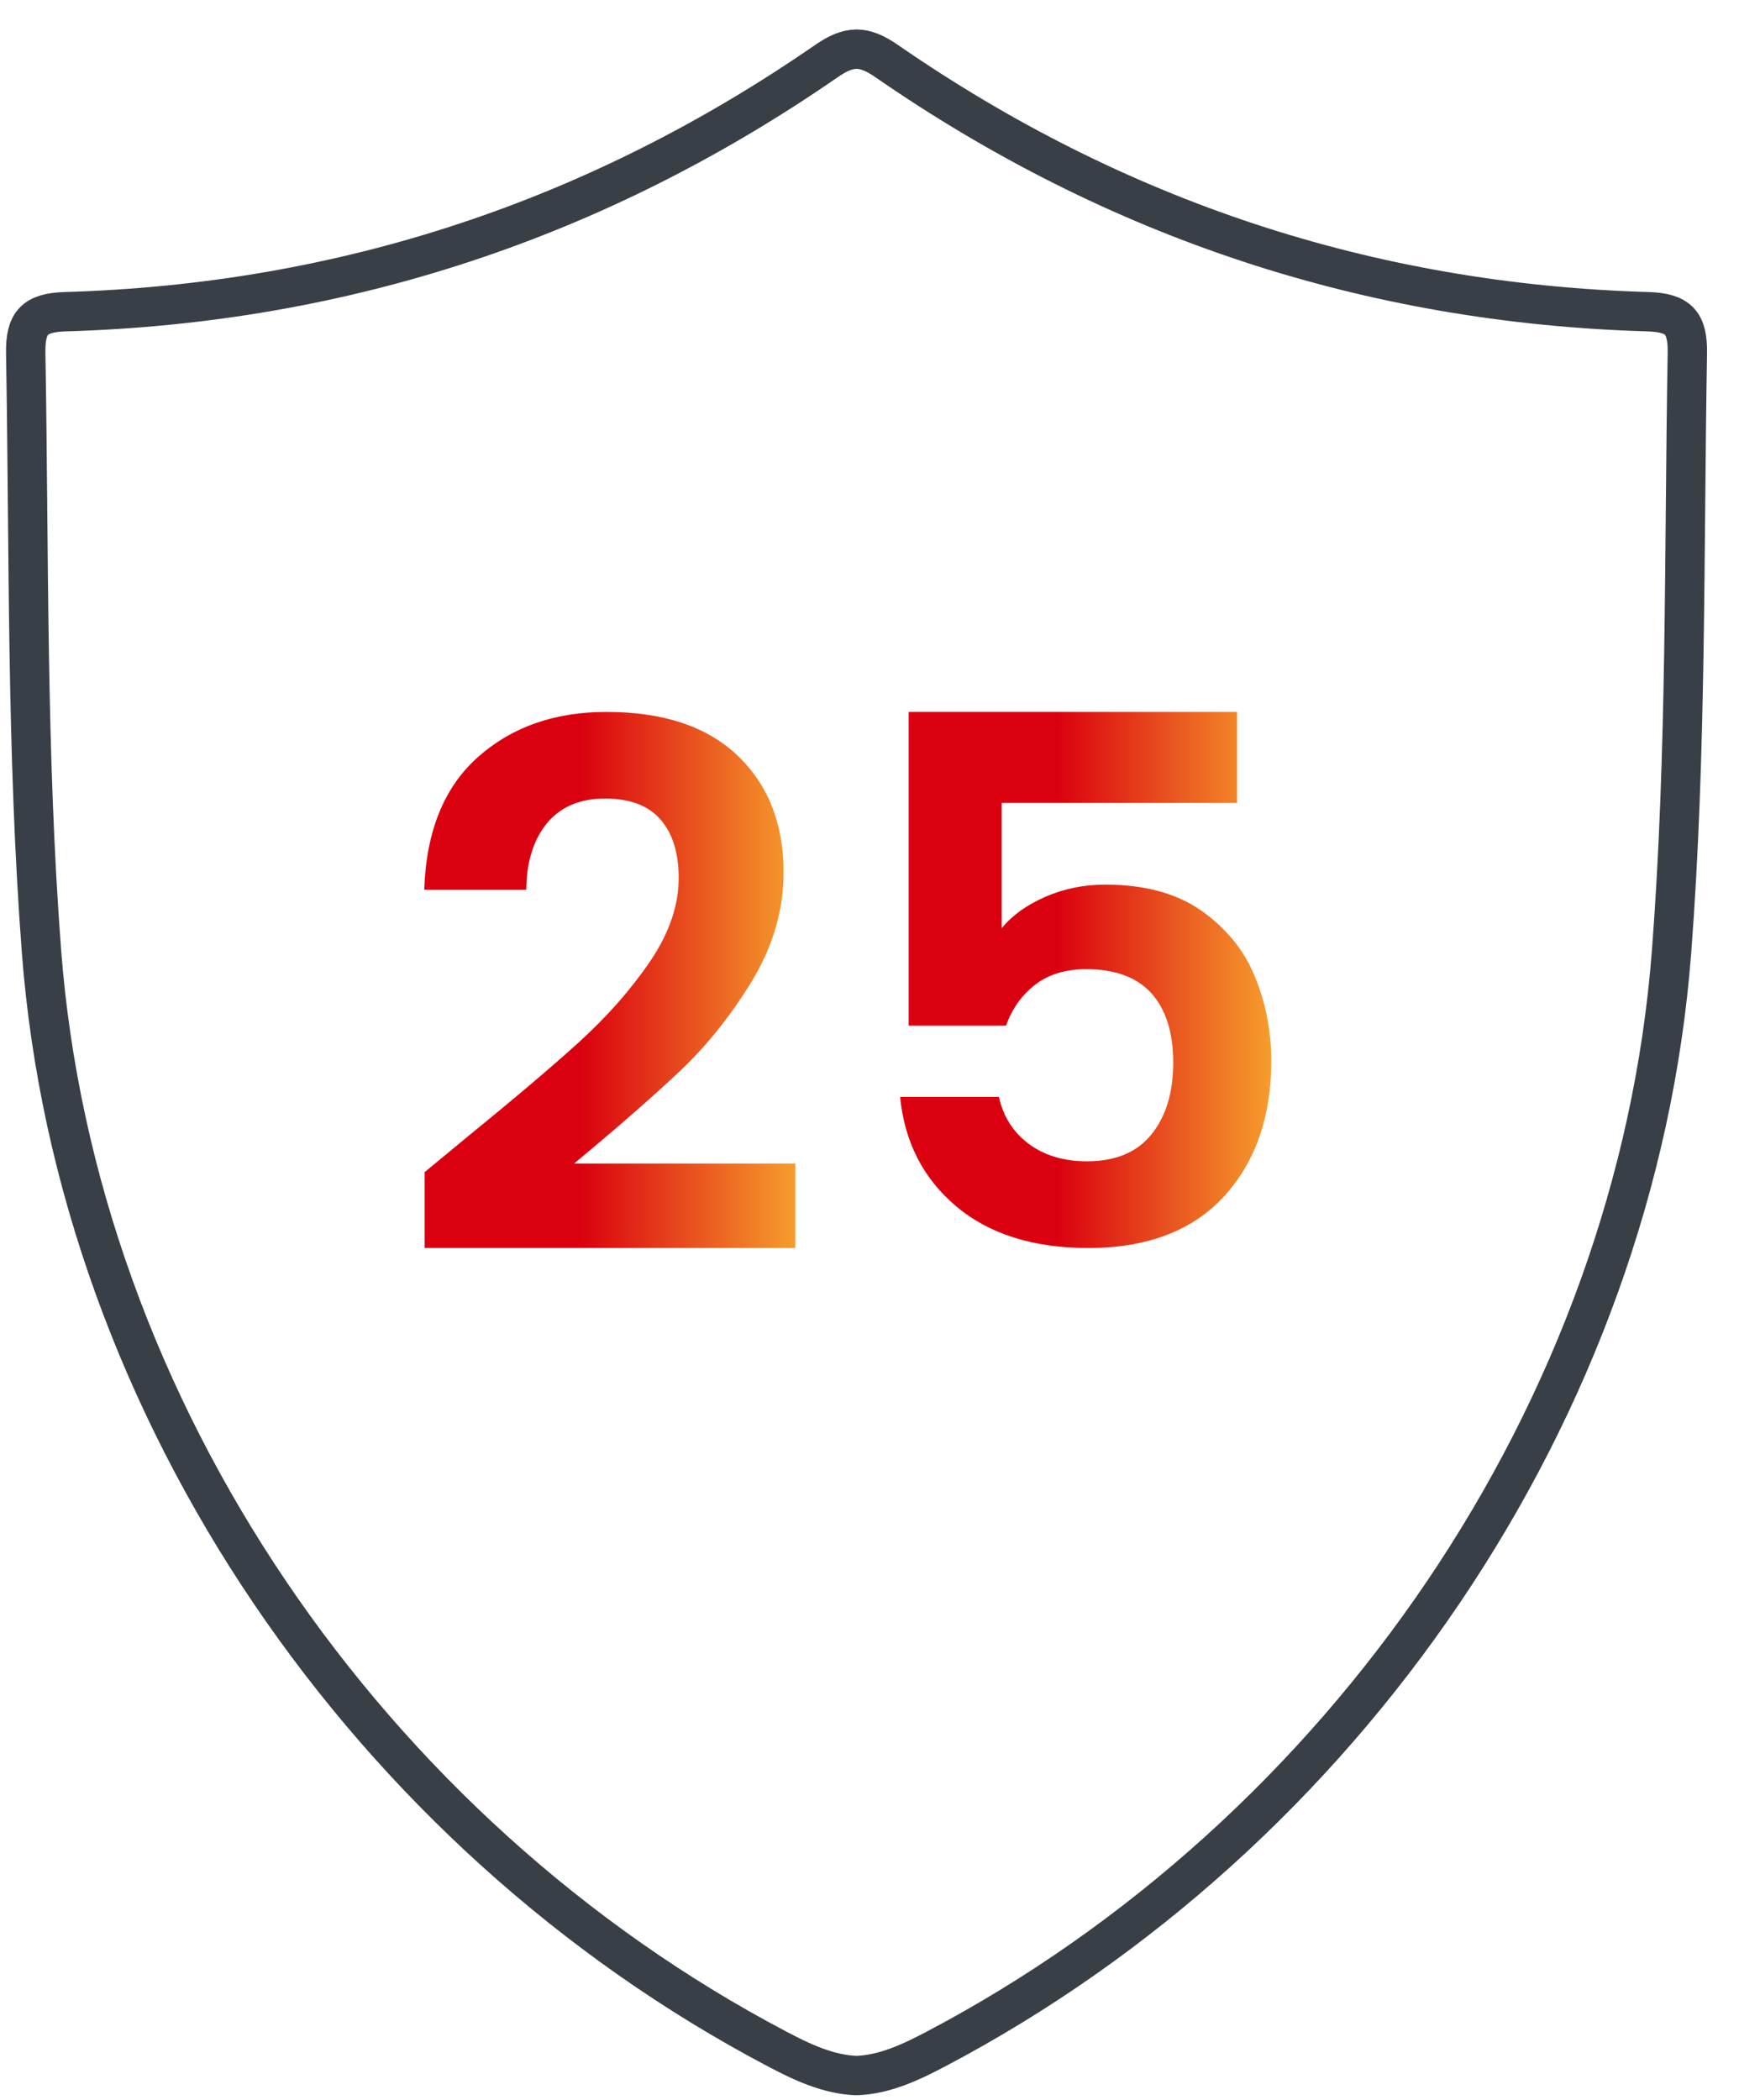<svg xmlns="http://www.w3.org/2000/svg" width="53" height="64" viewBox="0 0 53 64" fill="none"><path d="M50.216 9.5C41.726 9.251 33.991 6.68 27.015 1.856C26.679 1.625 26.396 1.501 26.105 1.498C25.814 1.501 25.532 1.625 25.195 1.856C18.219 6.68 10.484 9.251 1.995 9.5C1.051 9.527 0.769 9.837 0.784 10.766C0.89 16.849 0.802 22.942 1.266 29.014C2.34 43.003 11.264 55.902 23.659 62.435C24.427 62.842 25.24 63.228 26.105 63.258C26.97 63.228 27.783 62.842 28.551 62.435C40.946 55.902 49.87 43.003 50.944 29.014C51.408 22.942 51.32 16.85 51.426 10.766C51.441 9.837 51.159 9.527 50.216 9.5Z" stroke="#383F47" stroke-width="1.2" stroke-linecap="round" stroke-linejoin="round"></path><path d="M14.142 34.731C15.6 33.542 16.767 32.561 17.643 31.765C18.518 30.968 19.236 30.151 19.82 29.289C20.403 28.427 20.684 27.587 20.684 26.759C20.684 26.006 20.504 25.406 20.134 24.981C19.764 24.555 19.202 24.337 18.439 24.337C17.676 24.337 17.093 24.588 16.678 25.079C16.262 25.581 16.049 26.257 16.038 27.118H12.93C12.986 25.341 13.536 23.988 14.568 23.072C15.6 22.156 16.902 21.698 18.484 21.698C20.224 21.698 21.559 22.145 22.49 23.039C23.422 23.934 23.882 25.122 23.882 26.584C23.882 27.74 23.556 28.842 22.917 29.9C22.277 30.947 21.548 31.863 20.717 32.648C19.898 33.422 18.821 34.361 17.497 35.462H24.241V38.036H12.941V35.724L14.13 34.742L14.142 34.731Z" fill="url(#paint0_linear_3505_3804)"></path><path d="M37.702 24.472H30.53V28.288C30.845 27.904 31.28 27.586 31.856 27.334C32.432 27.082 33.04 26.961 33.692 26.961C34.877 26.961 35.844 27.224 36.593 27.74C37.343 28.266 37.897 28.924 38.234 29.735C38.571 30.547 38.745 31.413 38.745 32.334C38.745 34.045 38.256 35.426 37.3 36.468C36.343 37.51 34.953 38.036 33.171 38.036C31.486 38.036 30.139 37.608 29.14 36.764C28.14 35.92 27.564 34.801 27.434 33.431H30.443C30.574 34.023 30.878 34.505 31.345 34.856C31.812 35.207 32.41 35.394 33.127 35.394C33.996 35.394 34.659 35.119 35.094 34.571C35.539 34.023 35.757 33.288 35.757 32.378C35.757 31.468 35.529 30.755 35.083 30.262C34.638 29.779 33.975 29.538 33.105 29.538C32.486 29.538 31.965 29.692 31.552 30.009C31.139 30.328 30.845 30.744 30.661 31.259H27.694V21.698H37.702V24.45V24.472Z" fill="url(#paint1_linear_3505_3804)"></path><defs><linearGradient id="paint0_linear_3505_3804" x1="13.579" y1="21.698" x2="24.704" y2="21.698" gradientUnits="userSpaceOnUse"><stop offset="0.368" stop-color="#DA000F"></stop><stop offset="1" stop-color="#F8A82F"></stop></linearGradient><linearGradient id="paint1_linear_3505_3804" x1="28.083" y1="21.698" x2="39.208" y2="21.698" gradientUnits="userSpaceOnUse"><stop offset="0.368" stop-color="#DA000F"></stop><stop offset="1" stop-color="#F8A82F"></stop></linearGradient></defs></svg>